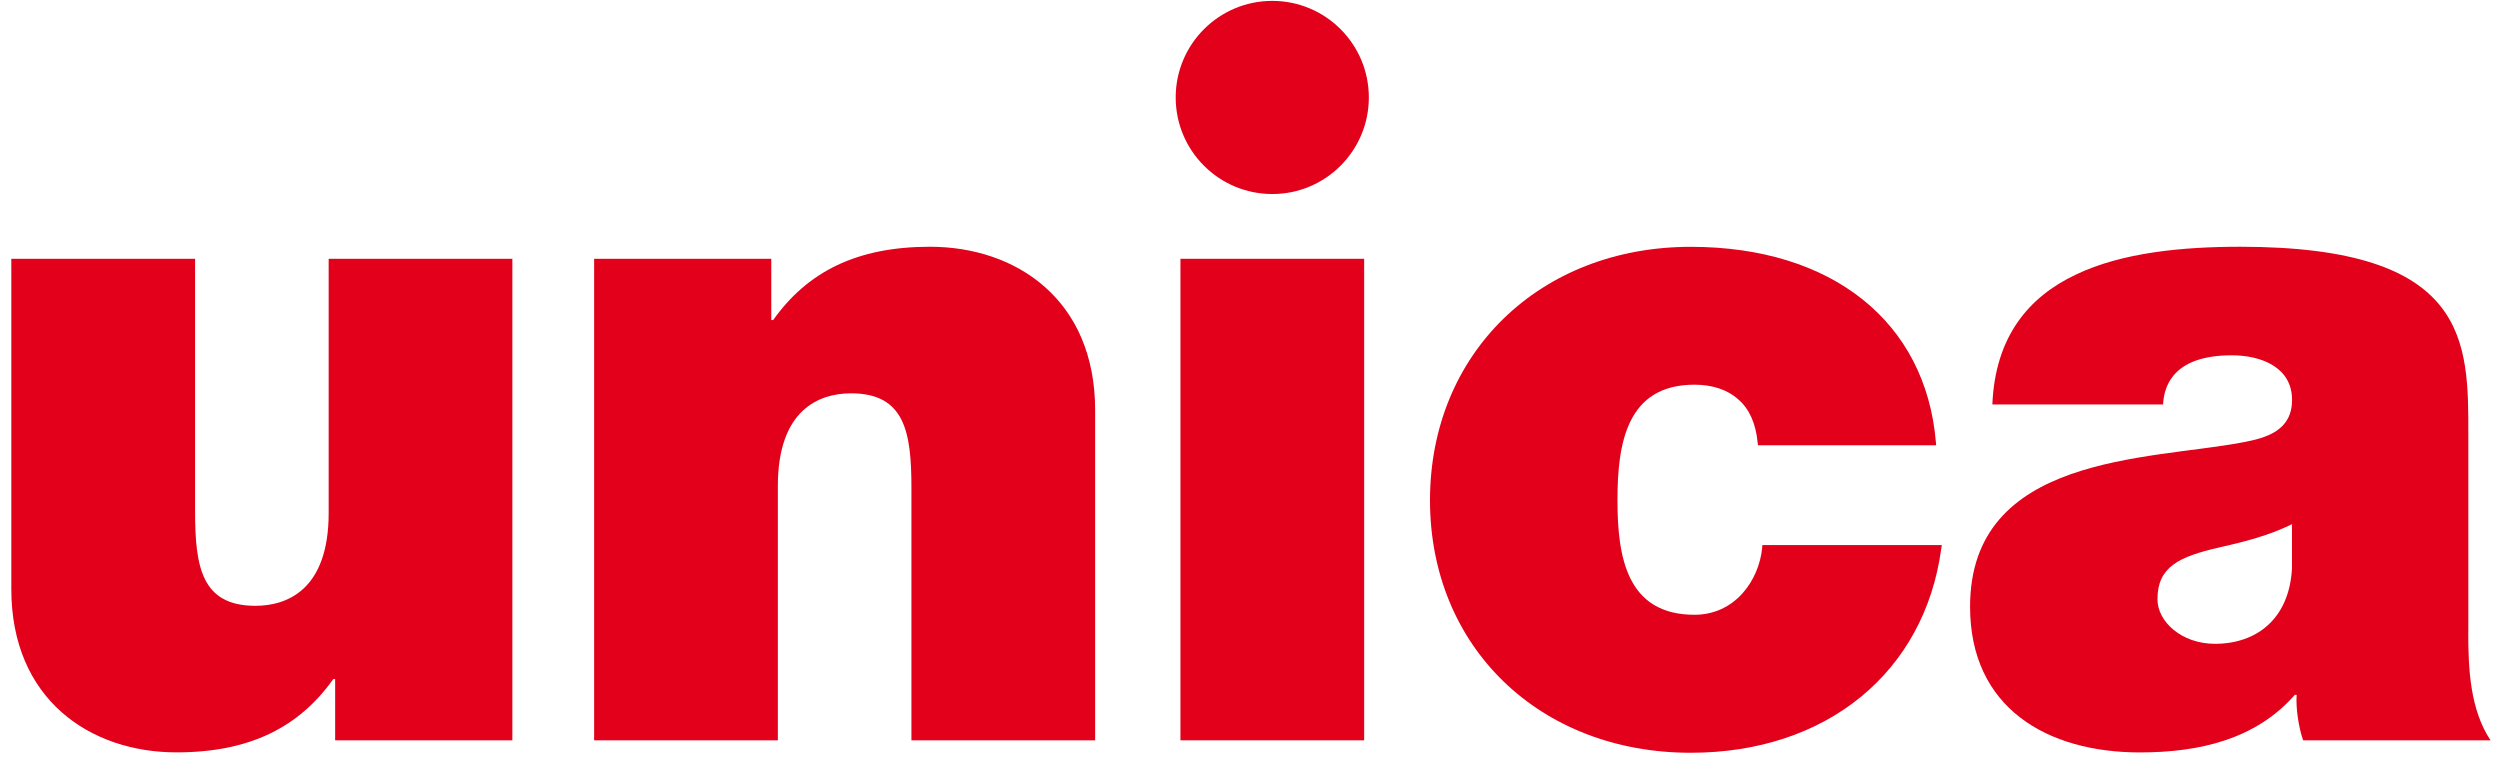 <?xml version="1.0" encoding="UTF-8"?>
<svg xmlns="http://www.w3.org/2000/svg" width="133" height="41" viewBox="0 0 133 41" fill="none">
  <path d="M27.258 39.385H17.83V36.127H17.73C15.904 38.694 13.287 40.026 9.389 40.026C4.799 40.026 0.602 37.213 0.602 31.338V13.768H10.378V27.194C10.378 30.157 10.724 32.229 13.586 32.229C15.263 32.229 17.485 31.388 17.485 27.294V13.768H27.258V39.385Z" fill="#E2001A"></path>
  <path d="M31.605 13.768H41.032V17.026H41.132C42.959 14.459 45.575 13.127 49.474 13.127C54.063 13.127 58.261 15.94 58.261 21.815V39.385H48.488V25.959C48.488 22.997 48.142 20.925 45.28 20.925C43.603 20.925 41.381 21.765 41.381 25.859V39.385H31.608V13.768H31.605Z" fill="#E2001A"></path>
  <path d="M72.573 13.768H62.8V39.385H72.573V13.768Z" fill="#E2001A"></path>
  <path d="M131.311 33.66C131.311 35.586 131.411 37.758 132.497 39.385H122.528C122.282 38.694 122.133 37.658 122.182 36.967H122.083C120.011 39.335 116.999 40.029 113.841 40.029C108.906 40.029 104.808 37.662 104.808 32.278C104.808 24.182 114.286 24.481 119.27 23.541C120.602 23.296 121.937 22.901 121.937 21.27C121.937 19.543 120.306 18.902 118.729 18.902C115.717 18.902 115.126 20.433 115.076 21.519H105.994C106.14 17.916 107.92 15.794 110.437 14.609C112.904 13.423 116.162 13.127 119.174 13.127C131.414 13.127 131.315 18.212 131.315 23.146V33.66H131.311ZM121.933 27.885C120.748 28.476 119.416 28.821 118.084 29.12C115.913 29.615 114.777 30.157 114.777 31.883C114.777 33.069 116.059 34.251 117.835 34.251C120.057 34.251 121.784 32.919 121.933 30.253V27.885Z" fill="#E2001A"></path>
  <path d="M67.685 10.322C70.522 10.322 72.822 8.022 72.822 5.185C72.822 2.347 70.522 0.047 67.685 0.047C64.848 0.047 62.547 2.347 62.547 5.185C62.547 8.022 64.848 10.322 67.685 10.322Z" fill="#E2001A"></path>
  <path d="M93.75 29.131C93.575 30.908 92.283 32.706 90.147 32.706C86.54 32.706 86.049 29.626 86.049 26.61C86.049 23.595 86.537 20.465 90.147 20.465C91.108 20.465 91.92 20.739 92.479 21.252C93.063 21.751 93.408 22.523 93.508 23.549L93.522 23.687H103.003L102.989 23.524C102.451 17.112 97.453 13.131 89.947 13.131C81.912 13.131 76.076 18.799 76.076 26.614C76.076 34.429 81.908 40.047 89.947 40.047C97.157 40.047 102.387 35.778 103.277 29.174L103.302 28.999H93.757L93.746 29.138L93.75 29.131Z" fill="#E2001A"></path>
</svg>
